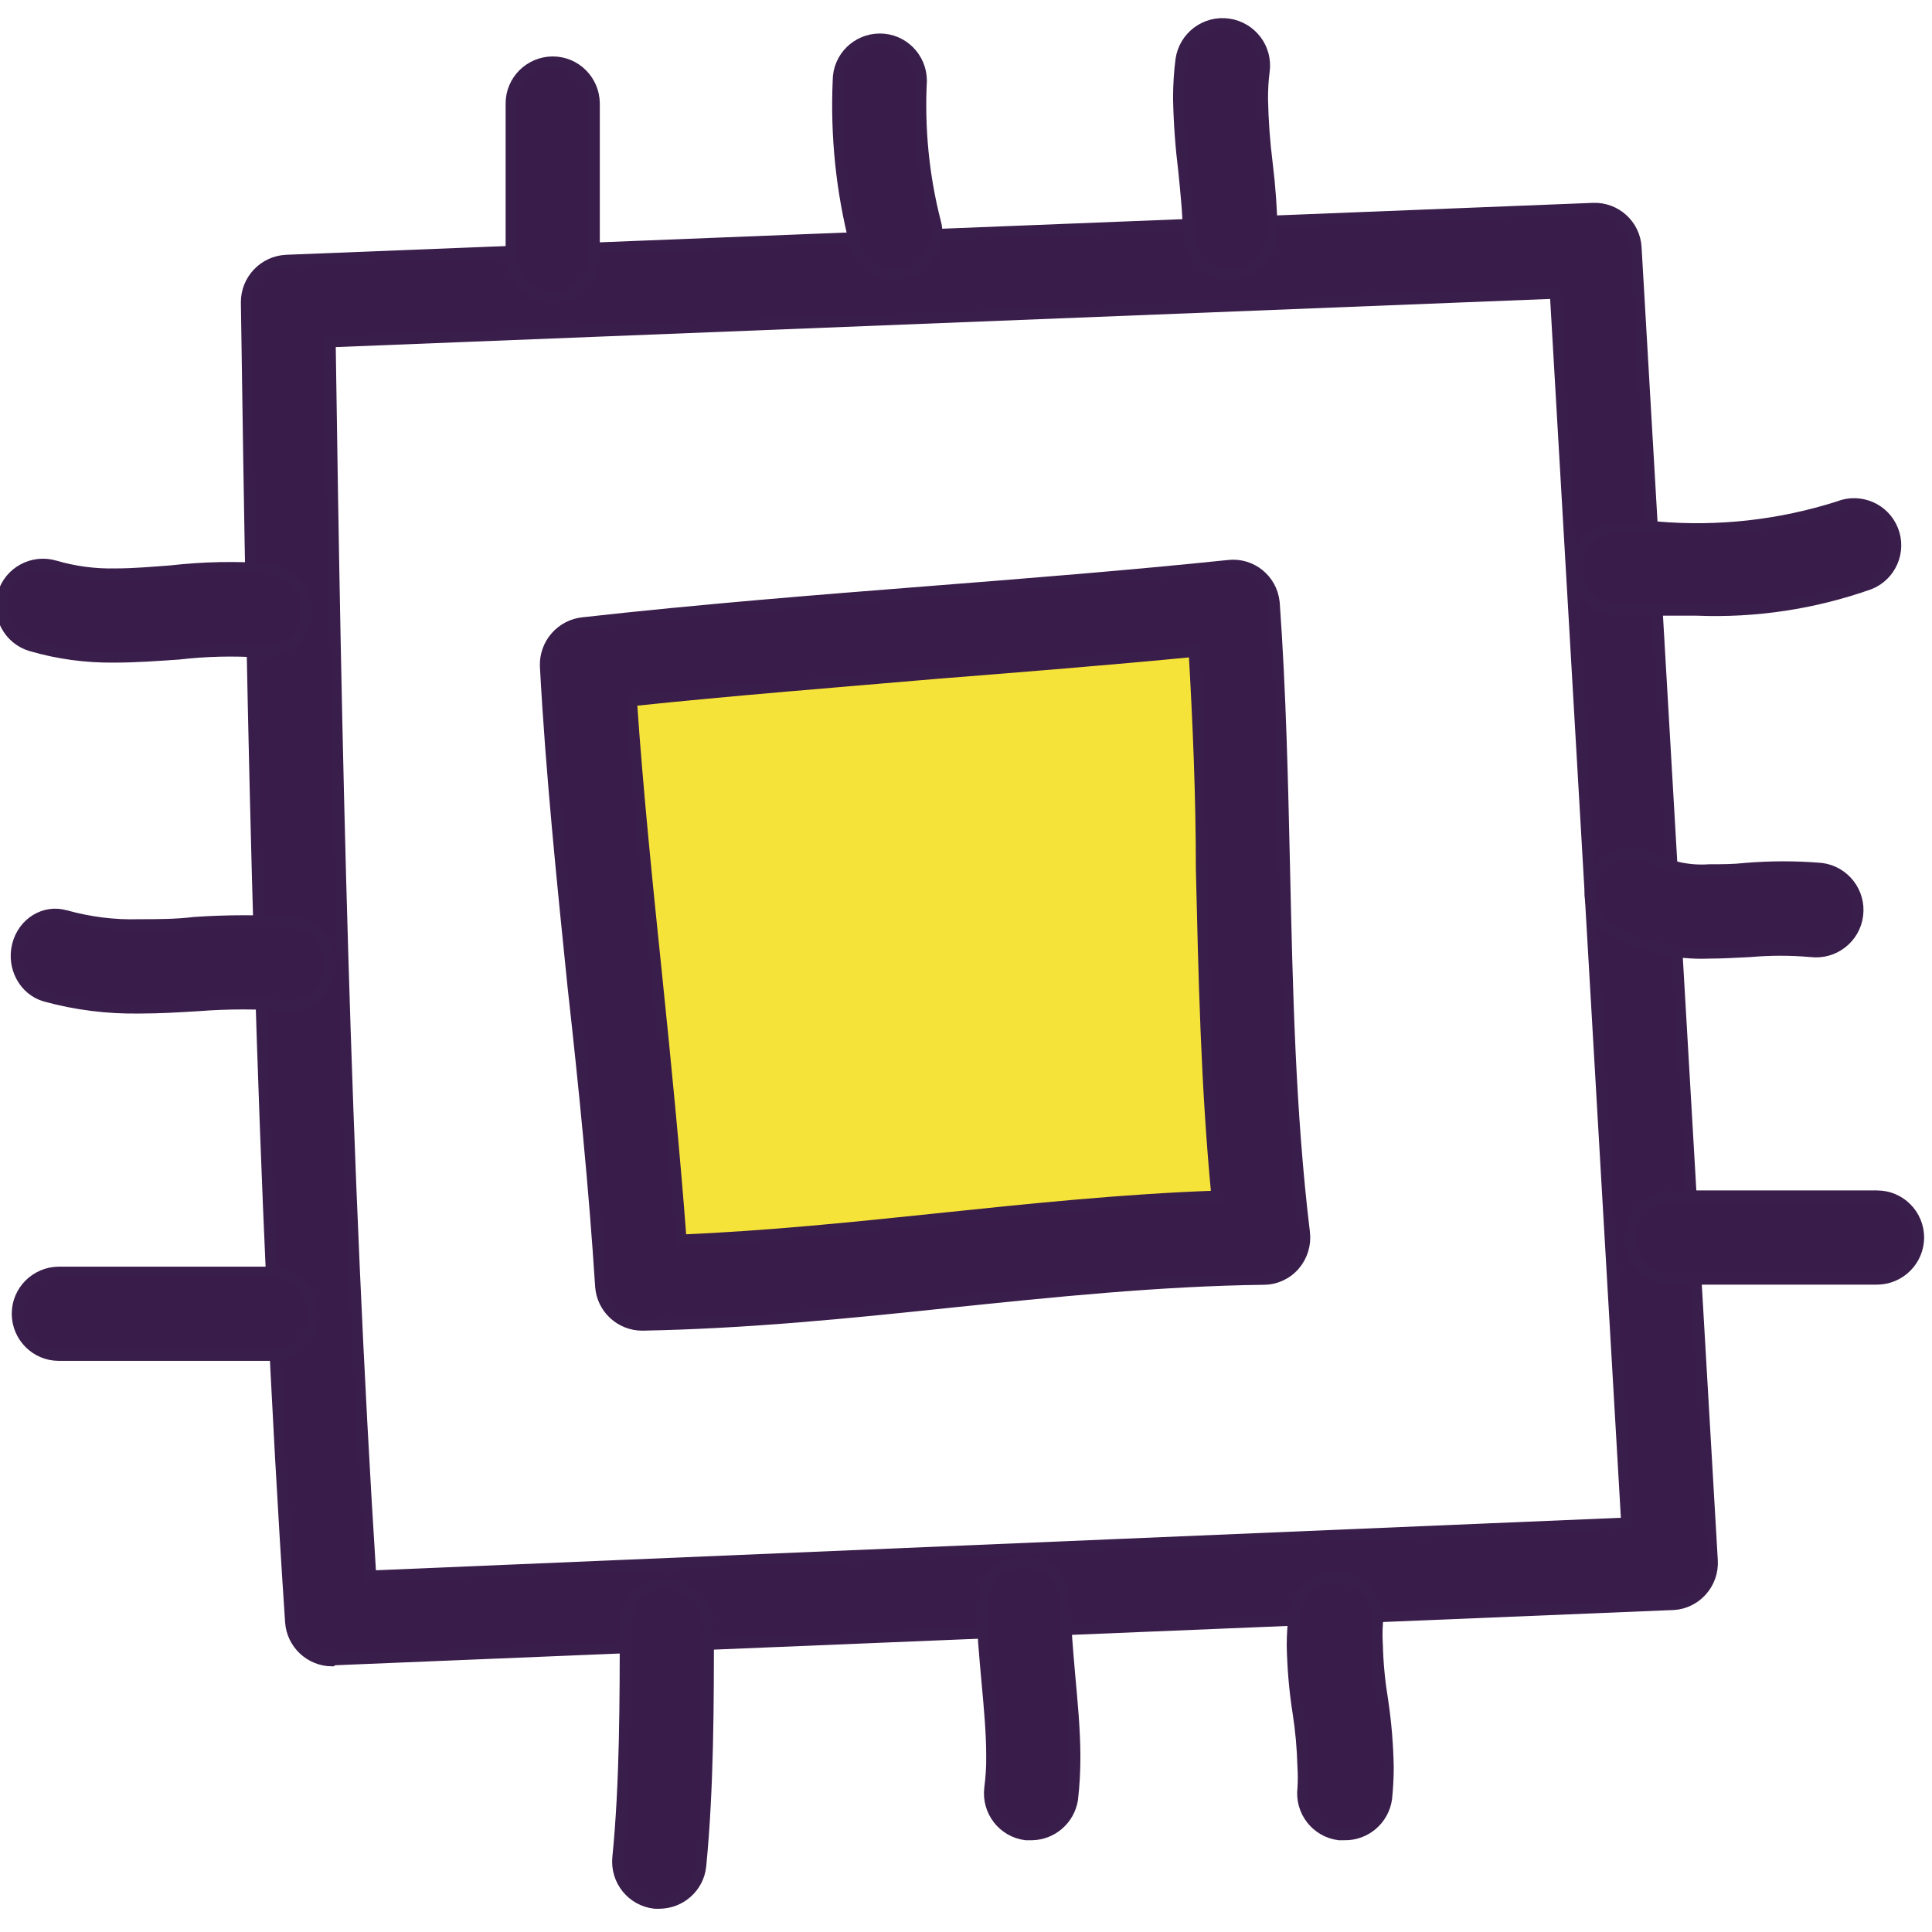<?xml version="1.0" encoding="utf-8"?>
<!-- Generator: Adobe Illustrator 26.0.1, SVG Export Plug-In . SVG Version: 6.00 Build 0)  -->
<svg version="1.1" id="Ebene_1" xmlns="http://www.w3.org/2000/svg" xmlns:xlink="http://www.w3.org/1999/xlink" x="0px" y="0px"
	 viewBox="0 0 128 128" style="enable-background:new 0 0 128 128;" xml:space="preserve">
<style type="text/css">
	.st0{fill:#F6E339;}
	.st1{fill:#391C4A;stroke:#391D4A;stroke-width:0.75;stroke-miterlimit:10;}
</style>
<polygon class="st0" points="38.66,44.19 81.33,40.91 83.12,82.31 43.21,85.88 "/>
<g id="layer1_00000013169833710487371290000008519131921265615777_" transform="translate(-72.486,-101.585)">
	<path id="path924" class="st1" d="M94.48,211.61c-1.44-0.01-2.63-1.13-2.73-2.56c-1.96-29.29-2.53-59.24-2.93-87.43
		c-0.01-1.48,1.15-2.71,2.64-2.78l86.57-3.44c1.49-0.06,2.76,1.09,2.84,2.58l5.05,86.99c0.09,1.51-1.06,2.82-2.57,2.91
		c-0.01,0-0.03,0-0.04,0l-88.69,3.66L94.48,211.61z M94.35,124.22c0.38,26.47,0.95,54.42,2.69,81.79l83.23-3.51L175.54,121
		L94.35,124.22z"/>
	<path id="path926" class="st1" d="M109.11,121.28c-1.52,0-2.75-1.23-2.75-2.75c0,0,0,0,0,0v-10.09c0-1.52,1.24-2.74,2.75-2.74
		c1.51,0,2.73,1.23,2.74,2.74v10.09C111.85,120.05,110.63,121.28,109.11,121.28C109.11,121.28,109.11,121.28,109.11,121.28
		L109.11,121.28z"/>
	<path id="path928" class="st1" d="M131.79,119.76c-1.23,0-2.3-0.82-2.64-2c-0.91-3.54-1.28-7.19-1.12-10.84
		c0-1.52,1.24-2.74,2.75-2.74c1.51,0,2.73,1.23,2.74,2.74c-0.16,3.14,0.14,6.29,0.92,9.34c0.42,1.44-0.4,2.95-1.83,3.39
		C132.35,119.73,132.07,119.76,131.79,119.76L131.79,119.76z"/>
	<path id="path930" class="st1" d="M153.97,119.76c-1.52,0-2.75-1.23-2.75-2.75c0-1.24-0.15-2.62-0.29-4.06
		c-0.2-1.61-0.32-3.23-0.35-4.85c0-0.86,0.05-1.71,0.16-2.56c0.22-1.52,1.62-2.57,3.14-2.35c1.51,0.22,2.56,1.61,2.35,3.12
		c-0.08,0.61-0.11,1.22-0.11,1.83c0.03,1.43,0.13,2.85,0.31,4.27c0.19,1.54,0.3,3.09,0.33,4.65c-0.02,1.52-1.27,2.73-2.78,2.71
		C153.99,119.76,153.98,119.76,153.97,119.76L153.97,119.76z"/>
	<path id="path932" class="st1" d="M116.17,227.67h-0.29c-1.51-0.16-2.6-1.51-2.45-3.02c0.49-4.91,0.49-10.45,0.49-15.36
		c0-1.52,1.22-2.75,2.74-2.75c1.52,0,2.75,1.22,2.75,2.74c0,0.01,0,0.01,0,0.02c0,5.03,0,10.73-0.51,15.91
		C118.76,226.6,117.58,227.66,116.17,227.67L116.17,227.67z"/>
	<path id="path934" class="st1" d="M140.87,223.13h-0.42c-1.5-0.19-2.56-1.56-2.38-3.06c0.09-0.71,0.14-1.43,0.13-2.14
		c0-1.56-0.16-3.26-0.31-4.91c-0.15-1.65-0.33-3.5-0.33-5.22c0-1.52,1.24-2.74,2.75-2.74c1.51,0,2.73,1.23,2.74,2.74
		c0,1.46,0.15,3.04,0.29,4.7c0.15,1.67,0.35,3.66,0.35,5.49c0,0.94-0.05,1.88-0.16,2.82C143.31,222.13,142.19,223.1,140.87,223.13
		L140.87,223.13z"/>
	<path id="path936" class="st1" d="M161.55,223.13h-0.35c-1.5-0.19-2.56-1.56-2.38-3.06c0.03-0.47,0.03-0.94,0-1.41
		c-0.03-1.23-0.14-2.45-0.33-3.66c-0.23-1.46-0.35-2.93-0.38-4.41c0-0.7,0.05-1.39,0.13-2.09c0.2-1.52,1.58-2.59,3.1-2.39
		c1.51,0.2,2.58,1.57,2.39,3.08c-0.03,0.46-0.03,0.93,0,1.39c0.03,1.23,0.15,2.45,0.35,3.66c0.22,1.46,0.34,2.93,0.37,4.41
		c0,0.7-0.04,1.39-0.11,2.09C164.15,222.13,162.95,223.16,161.55,223.13L161.55,223.13z"/>
	<path id="path938" class="st1" d="M80.04,145.11c-1.86,0.02-3.71-0.23-5.49-0.75c-1.46-0.43-2.28-1.97-1.85-3.42
		c0.43-1.46,1.97-2.28,3.42-1.85l0,0c1.3,0.38,2.65,0.56,4.01,0.53c1.21,0,2.43-0.11,3.66-0.2c2.18-0.25,4.37-0.29,6.55-0.13
		c1.52,0.16,2.62,1.51,2.46,3.03c-0.16,1.51-1.5,2.61-3.01,2.46c-1.83-0.13-3.67-0.08-5.49,0.13
		C82.93,145,81.54,145.11,80.04,145.11L80.04,145.11z"/>
	<path id="path940" class="st1" d="M81.7,168.36c-2.1,0.03-4.19-0.23-6.22-0.79c-1.38-0.4-2.19-1.91-1.82-3.37
		c0.37-1.47,1.79-2.34,3.16-1.94c0,0,0.01,0,0.01,0c1.59,0.44,3.22,0.65,4.86,0.6c1.22,0,2.46,0,3.68-0.15
		c2.21-0.15,4.42-0.15,6.63,0c1.42,0.14,2.47,1.49,2.33,3c-0.13,1.51-1.38,2.62-2.8,2.49c-1.96-0.15-3.92-0.15-5.87,0
		C84.35,168.28,83.08,168.36,81.7,168.36L81.7,168.36z"/>
	<path id="path942" class="st1" d="M90.46,191.37H76.38c-1.52,0-2.74-1.24-2.74-2.75c0-1.51,1.23-2.73,2.74-2.74h14.13
		c1.52,0,2.74,1.24,2.74,2.75c0,1.51-1.23,2.73-2.74,2.74H90.46z"/>
	<path id="path944" class="st1" d="M184.87,142h-2.69h-2.49c-1.52,0-2.74-1.24-2.74-2.75c0-1.51,1.23-2.73,2.74-2.74h2.58
		c4.07,0.35,8.16-0.11,12.04-1.35c1.41-0.56,3.01,0.13,3.57,1.54c0.56,1.41-0.13,3.01-1.54,3.57l0,0
		C192.67,141.57,188.78,142.16,184.87,142z"/>
	<path id="path946" class="st1" d="M185.73,164.72c-2.22,0.09-4.42-0.41-6.39-1.45c-1.35-0.69-1.88-2.35-1.19-3.7
		c0.69-1.35,2.35-1.88,3.7-1.19c0.08,0.04,0.15,0.08,0.22,0.13c1.14,0.55,2.4,0.8,3.66,0.71c0.79,0,1.59,0,2.4-0.09
		c1.67-0.14,3.35-0.14,5.02,0c1.52,0.19,2.59,1.58,2.4,3.09c-0.19,1.51-1.56,2.58-3.08,2.4c-1.35-0.12-2.7-0.12-4.05,0
		C187.53,164.66,186.63,164.72,185.73,164.72L185.73,164.72z"/>
	<path id="path948" class="st1" d="M196.85,186.32h-13.62c-1.52,0-2.74-1.24-2.74-2.75c0-1.51,1.23-2.73,2.74-2.74h13.62
		c1.52,0,2.74,1.24,2.74,2.75C199.58,185.09,198.36,186.31,196.85,186.32z"/>
	<path id="path950" class="st1" d="M115.04,189.37c-1.45,0-2.65-1.12-2.75-2.56c-0.42-6.59-1.1-13.34-1.83-19.88
		c-0.71-6.96-1.45-14.15-1.83-21.22c-0.05-1.47,1.06-2.73,2.53-2.86c7.69-0.86,15.49-1.48,23.01-2.07
		c6.48-0.51,13.16-1.04,19.71-1.72c1.5-0.17,2.84,0.91,3.01,2.41c0,0.04,0.01,0.08,0.01,0.11c0.42,5.88,0.55,11.81,0.68,17.55
		c0.18,7.93,0.35,16.13,1.32,24.13c0.09,0.77-0.15,1.55-0.66,2.14c-0.51,0.59-1.25,0.93-2.03,0.93c-6.96,0.09-13.97,0.82-20.76,1.52
		C128.66,188.57,121.94,189.24,115.04,189.37L115.04,189.37z M114.31,148c0.42,6.11,1.06,12.32,1.68,18.31
		c0.59,5.73,1.17,11.62,1.61,17.44c5.77-0.24,11.57-0.84,17.21-1.43c5.95-0.62,12.06-1.26,18.31-1.48
		c-0.71-7.32-0.86-14.64-1.03-21.67c0-4.74-0.2-9.61-0.48-14.44c-5.69,0.55-11.44,1.01-17.01,1.45
		C127.89,146.76,121.06,147.29,114.31,148L114.31,148z"/>
</g>
</svg>
